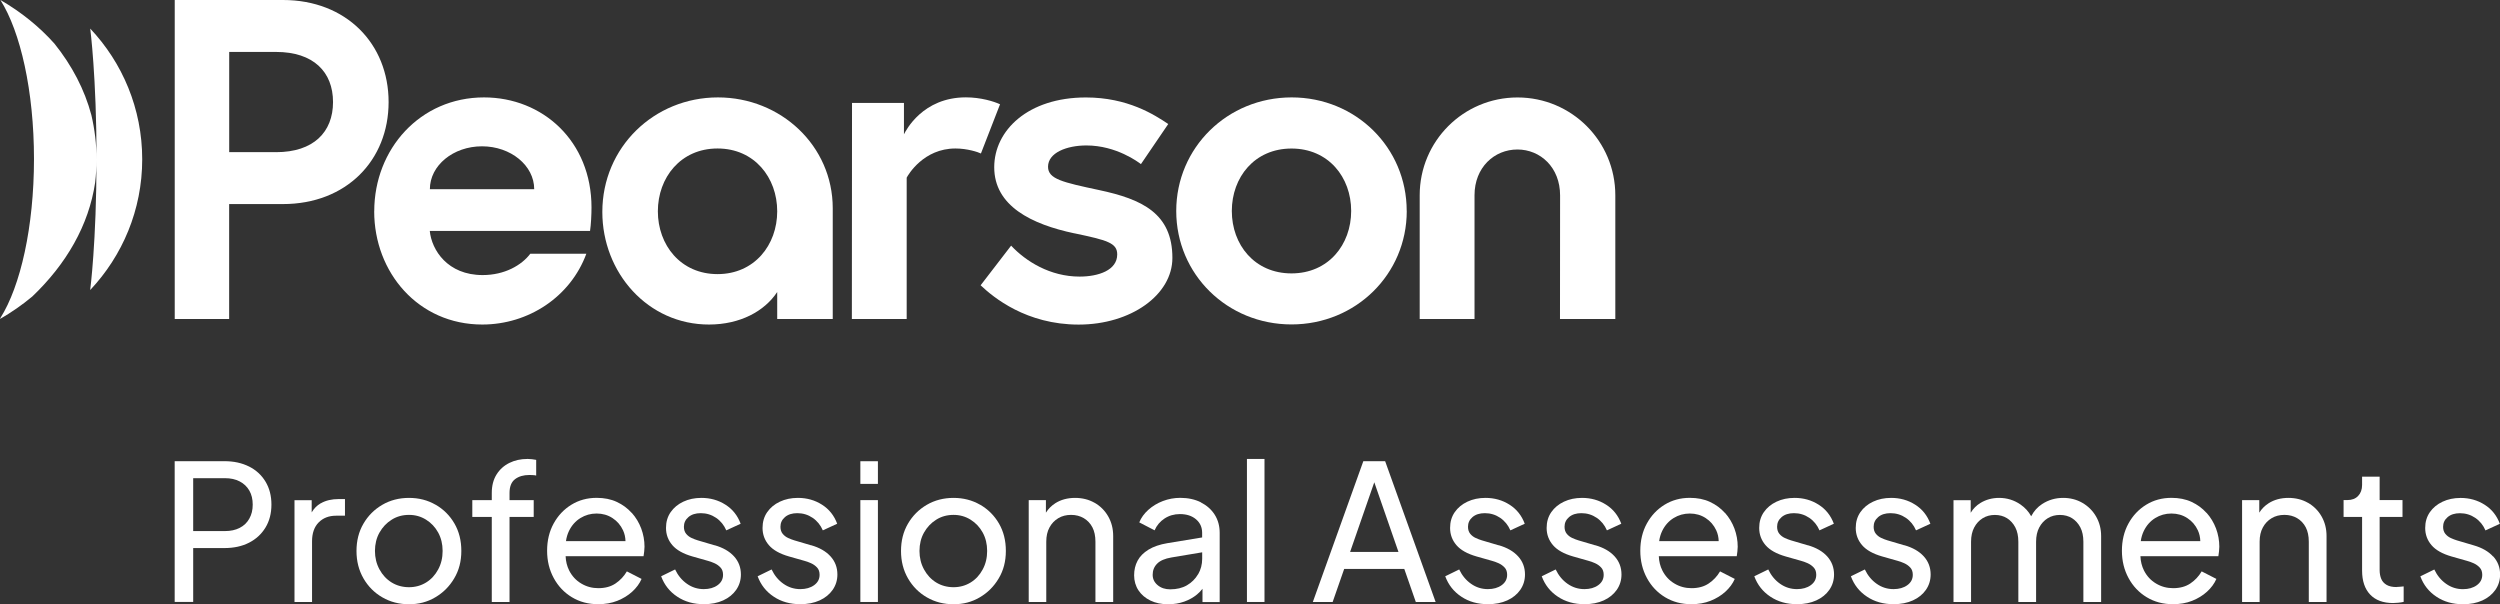 <?xml version="1.0" encoding="UTF-8"?>
<svg id="Layer_2" data-name="Layer 2" xmlns="http://www.w3.org/2000/svg" viewBox="0 0 494.33 119.48">
  <rect x="0" y="0" width="494.33" height="119.48" fill="#333333" stroke="none"/>
  <defs>
    <style>
      .cls-1 {
        fill: #fff;
      }
    </style>
  </defs>
  <g id="Layer_1-2" data-name="Layer 1">
    <g>
      <path class="cls-1" d="M17.84,5.65s1.25,9.55,1.25,25.85c0,.01,0,.03,0,.04,0-3.02-.36-5.96-1.02-8.78-1.34-5.05-3.84-9.82-7.31-14.14C7.78,5.28,4.17,2.37.08,0c3.97,6.27,6.64,18,6.64,31.44S4.05,56.58.09,62.86c-.03.07-.06.14-.09.21,2.28-1.31,4.42-2.8,6.37-4.43,6.76-6.43,11.2-14.14,12.44-22.53.18-1.49.27-3.01.27-4.55,0,16.26-1.25,25.8-1.25,25.79h0c6.37-6.76,10.29-15.84,10.29-25.85h0c0-10.01-3.91-19.1-10.29-25.86h0Z"/>
      <path class="cls-1" d="M278.15,41.71c0-12.52-10.06-22.45-22.75-22.45h0c-12.7,0-22.82,9.94-22.82,22.46s10.09,22.43,22.79,22.43,22.79-9.92,22.79-22.43ZM255.37,54.06c-7.3,0-11.8-5.67-11.8-12.34s4.5-12.35,11.8-12.35,11.8,5.67,11.8,12.34-4.5,12.35-11.8,12.35Z"/>
      <path class="cls-1" d="M73.99,41.78c0,12.09,8.71,22.39,21.37,22.39,9.13,0,17.44-5.47,20.58-14h-11.08c-1.72,2.28-5.08,4.22-9.43,4.22-6.93,0-10.08-4.95-10.45-8.73h31.69c.19-1.22.29-3.24.29-4.64,0-13.09-9.63-21.76-21.26-21.76h0c-12.59,0-21.7,10.17-21.7,22.53ZM95.31,28.93c5.69,0,10.32,3.8,10.32,8.48h-20.63c0-4.69,4.62-8.48,10.31-8.48Z"/>
      <path class="cls-1" d="M291.56,38.61c0-5.53,3.93-9.05,8.48-9.05s8.45,3.55,8.44,9.08l-.02,24.44h10.94v-24.47c0-10.7-8.65-19.34-19.34-19.34h0c-10.7,0-19.34,8.64-19.34,19.33v24.48h10.84v-24.46Z"/>
      <path class="cls-1" d="M179.28,35.13c.3-.58,3.34-5.77,9.64-5.77,2.36,0,4.5.72,5.04.99l3.78-9.73h0c-1.2-.56-3.79-1.37-6.76-1.37-8.55,0-11.87,6.58-12.24,7.31v-6.21h-10.27l-.03,42.72h10.84s0-27.94,0-27.94Z"/>
      <path class="cls-1" d="M140.23,64.17c6.12-.01,10.94-2.63,13.45-6.43v5.34h10.98v-21.92c-.01-12.35-10.28-21.9-22.7-21.9h0c-12.61,0-22.86,9.84-22.86,22.65,0,12,8.99,22.29,21.14,22.26ZM141.88,29.36c7.3,0,11.8,5.76,11.8,12.42s-4.5,12.42-11.8,12.42-11.8-5.76-11.8-12.42,4.5-12.42,11.8-12.42Z"/>
      <path class="cls-1" d="M76.84,20.18c0-11.53-8.38-20.18-20.89-20.18h-21.4v63.08s10.76,0,10.76,0v-22.73h10.64c12.52,0,20.89-8.64,20.89-20.17ZM54.59,30.08h0s-9.27,0-9.27,0V10.27h9.27c7.39,0,11.26,3.96,11.26,9.91s-3.87,9.91-11.26,9.91Z"/>
      <path class="cls-1" d="M212.44,46.13c6.48,1.37,8.47,1.89,8.47,4.18,0,3.12-3.69,4.38-7.45,4.38-5.8,0-10.61-3-13.53-6.12l-6.03,7.84c2.52,2.39,9.03,7.77,19.38,7.77s18.54-5.88,18.54-13.18c0-8.83-6.03-11.62-14.5-13.42h0c-7.2-1.54-10.09-2.17-10.09-4.61,0-2.77,3.69-4.21,7.59-4.21,5.92,0,10.29,3.32,10.78,3.69l5.4-7.93c-2.77-1.85-8.02-5.25-16.28-5.25-11.46,0-18.13,6.52-18.13,13.8,0,7.66,7.38,11.28,15.85,13.07Z"/>
      <path class="cls-1" d="M49.23,92.24c-1.4-.7-3.01-1.05-4.86-1.05h-9.83v27.83h3.66v-10.65h6.16c1.87,0,3.49-.35,4.88-1.06s2.47-1.71,3.25-2.99c.78-1.28,1.18-2.8,1.18-4.54s-.39-3.26-1.18-4.56c-.78-1.29-1.87-2.29-3.27-2.99ZM49.3,102.55c-.45.8-1.08,1.41-1.91,1.83-.82.42-1.79.63-2.91.63h-6.28v-10.46h6.28c1.12,0,2.09.21,2.91.64.82.42,1.46,1.03,1.91,1.81.45.78.67,1.71.67,2.78s-.22,1.97-.67,2.76Z"/>
      <path class="cls-1" d="M63.42,99.51c-.74.43-1.34,1.03-1.79,1.81v-2.42h-3.4v20.14h3.47v-11.99c0-1.62.44-2.87,1.31-3.75.87-.88,2.02-1.33,3.44-1.33h1.76v-3.29h-1.23c-1.4,0-2.58.28-3.55.84Z"/>
      <path class="cls-1" d="M86.14,99.81c-1.57-.91-3.32-1.36-5.27-1.36s-3.74.46-5.3,1.38c-1.57.92-2.81,2.17-3.72,3.74-.91,1.57-1.36,3.36-1.36,5.38s.46,3.82,1.38,5.42c.92,1.59,2.17,2.85,3.74,3.75,1.57.91,3.33,1.36,5.27,1.36s3.62-.45,5.17-1.36c1.56-.91,2.81-2.15,3.75-3.74.95-1.58,1.42-3.39,1.42-5.44s-.45-3.85-1.36-5.42c-.91-1.57-2.15-2.81-3.72-3.72ZM86.64,112.6c-.59,1.1-1.38,1.96-2.39,2.58-1.01.62-2.14.93-3.38.93s-2.41-.31-3.42-.93c-1.01-.62-1.81-1.48-2.41-2.58-.6-1.1-.9-2.32-.9-3.66s.3-2.58.9-3.64c.6-1.06,1.4-1.91,2.41-2.54,1.01-.64,2.15-.95,3.42-.95s2.37.32,3.38.95c1.01.63,1.81,1.48,2.39,2.54.58,1.06.88,2.27.88,3.64s-.29,2.57-.88,3.66Z"/>
      <path class="cls-1" d="M104.26,90.75c-1.3,0-2.47.26-3.53.78-1.06.52-1.91,1.28-2.54,2.28-.63,1-.95,2.22-.95,3.66v1.42h-3.85v3.33h3.85v16.81h3.51v-16.81h4.78v-3.33h-4.78v-1.42c0-1.27.37-2.18,1.1-2.73.73-.55,1.67-.82,2.82-.82.15,0,.36,0,.64.02.27.01.51.04.71.09v-3.1c-.22-.05-.5-.09-.84-.13s-.64-.06-.92-.06Z"/>
      <path class="cls-1" d="M124.9,101.41c-.81-.91-1.79-1.63-2.95-2.17-1.16-.54-2.48-.8-3.98-.8-1.84,0-3.51.45-4.99,1.36-1.48.91-2.65,2.15-3.51,3.72-.86,1.57-1.29,3.36-1.29,5.38s.44,3.79,1.31,5.4c.87,1.61,2.07,2.87,3.59,3.79,1.52.92,3.25,1.38,5.19,1.38,1.39,0,2.66-.22,3.79-.67,1.13-.45,2.12-1.05,2.95-1.81.83-.76,1.45-1.6,1.85-2.52l-2.91-1.49c-.57.97-1.32,1.77-2.24,2.39-.92.62-2.05.93-3.4.93-1.22,0-2.35-.3-3.38-.92-1.03-.61-1.83-1.47-2.39-2.58-.42-.84-.66-1.78-.7-2.82h15.41c.05-.3.09-.62.13-.95.04-.34.06-.64.06-.92,0-1.25-.22-2.45-.65-3.61-.44-1.16-1.06-2.19-1.87-3.1ZM114.76,102.44c.97-.6,2.04-.9,3.21-.9s2.22.3,3.14.9c.92.6,1.62,1.41,2.09,2.43.3.65.46,1.36.48,2.13h-11.77c.1-.73.3-1.39.59-2,.54-1.11,1.29-1.96,2.26-2.56Z"/>
      <path class="cls-1" d="M141.28,107.82l-3.29-.97c-.4-.12-.81-.28-1.23-.47-.42-.19-.78-.46-1.08-.82-.3-.36-.45-.83-.45-1.4,0-.77.3-1.41.9-1.92.6-.51,1.41-.77,2.43-.77,1.12,0,2.13.31,3.03.92.9.61,1.57,1.44,2.02,2.48l2.84-1.31c-.6-1.62-1.6-2.88-3.01-3.77-1.41-.9-3-1.34-4.76-1.34-1.32,0-2.51.25-3.57.75-1.06.5-1.89,1.19-2.5,2.07-.61.88-.92,1.92-.92,3.12,0,1.3.42,2.43,1.25,3.4.83.97,2.16,1.72,3.98,2.24l3.03.86c.4.1.83.26,1.31.47.47.21.88.5,1.21.86.34.36.5.84.5,1.44,0,.85-.36,1.53-1.08,2.05-.72.52-1.63.78-2.73.78-1.22,0-2.33-.35-3.32-1.05-1-.7-1.78-1.64-2.35-2.84l-2.76,1.35c.62,1.69,1.68,3.04,3.18,4.03,1.49,1,3.25,1.49,5.27,1.49,1.44,0,2.71-.25,3.81-.75,1.1-.5,1.96-1.2,2.58-2.09.62-.9.93-1.91.93-3.03,0-1.39-.45-2.59-1.36-3.59-.91-1-2.19-1.73-3.83-2.2Z"/>
      <path class="cls-1" d="M160.37,107.82l-3.29-.97c-.4-.12-.81-.28-1.23-.47-.42-.19-.78-.46-1.08-.82-.3-.36-.45-.83-.45-1.4,0-.77.3-1.41.9-1.92.6-.51,1.41-.77,2.43-.77,1.12,0,2.13.31,3.03.92.9.61,1.57,1.44,2.02,2.48l2.84-1.31c-.6-1.62-1.6-2.88-3.01-3.77-1.41-.9-3-1.34-4.76-1.34-1.32,0-2.51.25-3.57.75-1.06.5-1.89,1.19-2.5,2.07-.61.88-.92,1.92-.92,3.12,0,1.3.42,2.43,1.25,3.4s2.16,1.72,3.98,2.24l3.03.86c.4.1.83.26,1.31.47.47.21.88.5,1.21.86.34.36.5.84.5,1.44,0,.85-.36,1.53-1.08,2.05-.72.52-1.63.78-2.73.78-1.22,0-2.33-.35-3.33-1.05-1-.7-1.78-1.64-2.35-2.84l-2.76,1.35c.62,1.69,1.68,3.04,3.18,4.03,1.49,1,3.25,1.49,5.27,1.49,1.44,0,2.71-.25,3.81-.75,1.1-.5,1.95-1.2,2.58-2.09.62-.9.93-1.91.93-3.03,0-1.39-.45-2.59-1.36-3.59-.91-1-2.19-1.73-3.83-2.2Z"/>
      <rect class="cls-1" x="170.12" y="91.2" width="3.47" height="4.48"/>
      <rect class="cls-1" x="170.12" y="98.89" width="3.47" height="20.14"/>
      <path class="cls-1" d="M193.81,99.81c-1.57-.91-3.33-1.36-5.27-1.36s-3.74.46-5.3,1.38c-1.57.92-2.81,2.17-3.72,3.74-.91,1.57-1.36,3.36-1.36,5.38s.46,3.82,1.38,5.42c.92,1.59,2.17,2.85,3.74,3.75,1.57.91,3.33,1.36,5.27,1.36s3.62-.45,5.17-1.36c1.56-.91,2.81-2.15,3.75-3.74.95-1.58,1.42-3.39,1.42-5.44s-.45-3.85-1.36-5.42c-.91-1.57-2.15-2.81-3.72-3.72ZM194.31,112.6c-.59,1.1-1.38,1.96-2.39,2.58-1.01.62-2.14.93-3.38.93s-2.41-.31-3.42-.93c-1.01-.62-1.81-1.48-2.41-2.58-.6-1.1-.9-2.32-.9-3.66s.3-2.58.9-3.64c.6-1.06,1.4-1.91,2.41-2.54,1.01-.64,2.15-.95,3.42-.95s2.37.32,3.38.95c1.01.63,1.81,1.48,2.39,2.54.58,1.06.88,2.27.88,3.64s-.29,2.57-.88,3.66Z"/>
      <path class="cls-1" d="M216.43,99.42c-1.13-.65-2.42-.97-3.87-.97s-2.8.35-3.9,1.06c-.76.49-1.38,1.11-1.85,1.86v-2.48h-3.4v20.14h3.47v-11.92c0-1.1.21-2.04.64-2.82.42-.78,1-1.39,1.74-1.83.73-.44,1.58-.65,2.52-.65s1.79.22,2.52.65c.73.44,1.3,1.04,1.7,1.81.4.77.6,1.72.6,2.84v11.92h3.51v-13.04c0-1.44-.33-2.74-.99-3.89-.66-1.15-1.56-2.04-2.69-2.69Z"/>
      <path class="cls-1" d="M237.45,99.32c-1.17-.58-2.53-.88-4.07-.88-1.2,0-2.34.21-3.44.63-1.1.42-2.05,1-2.88,1.74-.82.74-1.42,1.56-1.79,2.48l3.03,1.57c.42-.97,1.08-1.75,1.96-2.33.88-.58,1.9-.88,3.04-.88,1.32,0,2.38.34,3.19,1.03.81.69,1.21,1.58,1.21,2.67v.92l-6.87,1.13c-1.49.25-2.73.67-3.72,1.27-.98.6-1.71,1.33-2.17,2.19-.46.86-.69,1.82-.69,2.9s.29,2.11.86,2.97c.57.86,1.36,1.53,2.37,2.02,1.01.49,2.17.73,3.49.73,1.15,0,2.2-.17,3.18-.52.97-.35,1.82-.82,2.54-1.42.41-.34.77-.72,1.08-1.12v2.62h3.4v-13.67c0-1.37-.33-2.57-.99-3.61-.66-1.03-1.58-1.84-2.75-2.43ZM236.9,113.54c-.54.92-1.27,1.65-2.2,2.19-.93.54-2.04.8-3.31.8-1,0-1.82-.27-2.48-.82-.66-.55-.99-1.23-.99-2.05,0-.87.29-1.61.88-2.2.58-.6,1.53-1.01,2.82-1.23l6.09-1.02v1.28c0,1.12-.27,2.14-.8,3.06Z"/>
      <rect class="cls-1" x="246.56" y="90.75" width="3.47" height="28.28"/>
      <path class="cls-1" d="M269.57,91.2l-9.98,27.83h3.92l2.28-6.54h11.88l2.28,6.54h3.92l-9.98-27.83h-4.33ZM266.96,109.13l4.78-13.77,4.78,13.77h-9.56Z"/>
      <path class="cls-1" d="M296.32,107.82l-3.29-.97c-.4-.12-.81-.28-1.23-.47-.42-.19-.78-.46-1.08-.82-.3-.36-.45-.83-.45-1.4,0-.77.3-1.41.9-1.92.6-.51,1.41-.77,2.43-.77,1.12,0,2.13.31,3.03.92.9.61,1.57,1.44,2.02,2.48l2.84-1.31c-.6-1.62-1.6-2.88-3.01-3.77-1.41-.9-3-1.34-4.76-1.34-1.32,0-2.51.25-3.57.75-1.06.5-1.89,1.19-2.5,2.07-.61.88-.92,1.92-.92,3.12,0,1.3.42,2.43,1.25,3.4.83.97,2.16,1.72,3.98,2.24l3.03.86c.4.1.83.26,1.31.47.47.21.88.5,1.21.86.34.36.5.84.5,1.44,0,.85-.36,1.53-1.08,2.05-.72.52-1.63.78-2.73.78-1.22,0-2.33-.35-3.32-1.05-1-.7-1.78-1.64-2.35-2.84l-2.76,1.35c.62,1.69,1.68,3.04,3.18,4.03,1.49,1,3.25,1.49,5.27,1.49,1.44,0,2.71-.25,3.81-.75,1.1-.5,1.96-1.2,2.58-2.09.62-.9.93-1.91.93-3.03,0-1.39-.45-2.59-1.36-3.59-.91-1-2.19-1.73-3.83-2.2Z"/>
      <path class="cls-1" d="M315.41,107.82l-3.29-.97c-.4-.12-.81-.28-1.23-.47-.42-.19-.78-.46-1.08-.82-.3-.36-.45-.83-.45-1.4,0-.77.3-1.41.9-1.92.6-.51,1.41-.77,2.43-.77,1.12,0,2.13.31,3.03.92.9.61,1.57,1.44,2.02,2.48l2.84-1.31c-.6-1.62-1.6-2.88-3.01-3.77-1.41-.9-3-1.34-4.76-1.34-1.32,0-2.51.25-3.57.75-1.06.5-1.89,1.19-2.5,2.07-.61.88-.92,1.92-.92,3.12,0,1.3.42,2.43,1.25,3.4s2.16,1.72,3.98,2.24l3.03.86c.4.1.83.26,1.31.47.47.21.88.5,1.21.86.34.36.5.84.5,1.44,0,.85-.36,1.53-1.08,2.05-.72.52-1.63.78-2.73.78-1.22,0-2.33-.35-3.33-1.05-1-.7-1.78-1.64-2.35-2.84l-2.76,1.35c.62,1.69,1.68,3.04,3.18,4.03,1.49,1,3.25,1.49,5.27,1.49,1.44,0,2.71-.25,3.81-.75,1.1-.5,1.95-1.2,2.58-2.09.62-.9.93-1.91.93-3.03,0-1.39-.45-2.59-1.36-3.59-.91-1-2.19-1.73-3.83-2.2Z"/>
      <path class="cls-1" d="M341.06,101.41c-.81-.91-1.79-1.63-2.95-2.17-1.16-.54-2.48-.8-3.98-.8-1.84,0-3.51.45-4.99,1.36-1.48.91-2.65,2.15-3.51,3.72s-1.29,3.36-1.29,5.38.44,3.79,1.31,5.4c.87,1.61,2.07,2.87,3.59,3.79,1.52.92,3.25,1.38,5.19,1.38,1.39,0,2.66-.22,3.79-.67,1.13-.45,2.12-1.05,2.95-1.81.83-.76,1.45-1.6,1.85-2.52l-2.91-1.49c-.57.97-1.32,1.77-2.24,2.39-.92.62-2.05.93-3.4.93-1.22,0-2.35-.3-3.38-.92-1.03-.61-1.83-1.47-2.39-2.58-.42-.84-.66-1.78-.7-2.82h15.41c.05-.3.09-.62.13-.95.04-.34.06-.64.06-.92,0-1.25-.22-2.45-.65-3.61-.44-1.16-1.06-2.19-1.87-3.1ZM330.92,102.44c.97-.6,2.04-.9,3.21-.9s2.22.3,3.14.9c.92.6,1.62,1.41,2.09,2.43.3.65.46,1.36.48,2.13h-11.77c.1-.73.3-1.39.59-2,.54-1.11,1.29-1.96,2.26-2.56Z"/>
      <path class="cls-1" d="M357.44,107.82l-3.29-.97c-.4-.12-.81-.28-1.23-.47-.42-.19-.78-.46-1.08-.82-.3-.36-.45-.83-.45-1.4,0-.77.3-1.41.9-1.92.6-.51,1.41-.77,2.43-.77,1.12,0,2.13.31,3.03.92.9.61,1.57,1.44,2.02,2.48l2.84-1.31c-.6-1.62-1.6-2.88-3.01-3.77-1.41-.9-2.99-1.34-4.76-1.34-1.32,0-2.51.25-3.57.75-1.06.5-1.89,1.19-2.5,2.07-.61.88-.92,1.92-.92,3.12,0,1.3.42,2.43,1.25,3.4.83.97,2.16,1.72,3.98,2.24l3.03.86c.4.1.83.26,1.31.47.47.21.88.5,1.21.86.34.36.5.84.5,1.44,0,.85-.36,1.53-1.08,2.05-.72.52-1.63.78-2.73.78-1.22,0-2.33-.35-3.33-1.05-1-.7-1.78-1.64-2.35-2.84l-2.76,1.35c.62,1.69,1.68,3.04,3.18,4.03,1.49,1,3.25,1.49,5.27,1.49,1.44,0,2.71-.25,3.81-.75,1.1-.5,1.96-1.2,2.58-2.09.62-.9.93-1.91.93-3.03,0-1.39-.46-2.59-1.36-3.59-.91-1-2.19-1.73-3.83-2.2Z"/>
      <path class="cls-1" d="M376.53,107.82l-3.29-.97c-.4-.12-.81-.28-1.23-.47-.42-.19-.78-.46-1.08-.82-.3-.36-.45-.83-.45-1.4,0-.77.3-1.41.9-1.92.6-.51,1.41-.77,2.43-.77,1.12,0,2.13.31,3.03.92.9.61,1.57,1.44,2.02,2.48l2.84-1.31c-.6-1.62-1.6-2.88-3.01-3.77-1.41-.9-3-1.34-4.76-1.34-1.32,0-2.51.25-3.57.75-1.06.5-1.89,1.19-2.5,2.07-.61.88-.92,1.92-.92,3.12,0,1.3.42,2.43,1.25,3.4.83.97,2.16,1.72,3.98,2.24l3.03.86c.4.1.83.26,1.31.47.47.21.88.5,1.21.86.34.36.5.84.5,1.44,0,.85-.36,1.53-1.08,2.05-.72.52-1.63.78-2.73.78-1.22,0-2.33-.35-3.32-1.05-1-.7-1.78-1.64-2.35-2.84l-2.76,1.35c.62,1.69,1.68,3.04,3.18,4.03,1.49,1,3.25,1.49,5.27,1.49,1.44,0,2.71-.25,3.81-.75s1.96-1.2,2.58-2.09c.62-.9.93-1.91.93-3.03,0-1.39-.45-2.59-1.36-3.59-.91-1-2.19-1.73-3.83-2.2Z"/>
      <path class="cls-1" d="M411.74,99.42c-1.13-.65-2.4-.97-3.79-.97-1.52,0-2.9.4-4.15,1.21-.92.6-1.64,1.4-2.17,2.42-.5-.92-1.2-1.69-2.11-2.32-1.26-.87-2.67-1.31-4.24-1.31-1.37,0-2.6.34-3.7,1.01-.79.49-1.43,1.13-1.91,1.93v-2.49h-3.4v20.14h3.47v-11.92c0-1.1.21-2.04.62-2.82.41-.78.97-1.39,1.68-1.83.71-.44,1.51-.65,2.41-.65s1.72.22,2.41.65c.68.44,1.23,1.04,1.63,1.81.4.77.6,1.72.6,2.84v11.92h3.51v-11.92c0-1.1.21-2.04.62-2.82.41-.78.97-1.39,1.68-1.83.71-.44,1.51-.65,2.41-.65s1.72.22,2.41.65c.68.44,1.23,1.04,1.63,1.81.4.77.6,1.72.6,2.84v11.92h3.51v-13.04c0-1.44-.34-2.74-1.01-3.89-.67-1.15-1.58-2.04-2.71-2.69Z"/>
      <path class="cls-1" d="M436.29,101.41c-.81-.91-1.79-1.63-2.95-2.17-1.16-.54-2.48-.8-3.98-.8-1.84,0-3.51.45-4.99,1.36-1.48.91-2.65,2.15-3.51,3.72s-1.29,3.36-1.29,5.38.44,3.79,1.31,5.4c.87,1.61,2.07,2.87,3.59,3.79,1.52.92,3.25,1.38,5.19,1.38,1.39,0,2.66-.22,3.79-.67,1.13-.45,2.12-1.05,2.95-1.81.83-.76,1.45-1.6,1.85-2.52l-2.91-1.49c-.57.97-1.32,1.77-2.24,2.39-.92.62-2.05.93-3.4.93-1.22,0-2.35-.3-3.38-.92-1.03-.61-1.83-1.47-2.39-2.58-.42-.84-.66-1.78-.7-2.82h15.41c.05-.3.09-.62.13-.95.04-.34.06-.64.06-.92,0-1.25-.22-2.45-.65-3.61-.44-1.16-1.06-2.19-1.87-3.1ZM426.15,102.44c.97-.6,2.04-.9,3.21-.9s2.22.3,3.14.9c.92.6,1.62,1.41,2.09,2.43.3.65.46,1.36.48,2.13h-11.77c.1-.73.3-1.39.59-2,.54-1.11,1.29-1.96,2.26-2.56Z"/>
      <path class="cls-1" d="M456.35,99.42c-1.13-.65-2.42-.97-3.87-.97s-2.8.35-3.9,1.06c-.76.49-1.38,1.11-1.85,1.86v-2.48h-3.4v20.14h3.47v-11.92c0-1.1.21-2.04.64-2.82.42-.78,1-1.39,1.74-1.83.73-.44,1.57-.65,2.52-.65s1.79.22,2.52.65c.73.44,1.3,1.04,1.7,1.81.4.77.6,1.72.6,2.84v11.92h3.51v-13.04c0-1.44-.33-2.74-.99-3.89-.66-1.15-1.56-2.04-2.69-2.69Z"/>
      <path class="cls-1" d="M473.89,116.08c-.82,0-1.48-.14-1.98-.43-.5-.29-.85-.68-1.06-1.18-.21-.5-.32-1.08-.32-1.76v-10.5h4.52v-3.33h-4.52v-4.63h-3.47v1.64c0,.9-.26,1.62-.78,2.17-.52.55-1.23.82-2.13.82h-.75v3.33h3.66v10.61c0,2.04.53,3.62,1.59,4.74,1.06,1.12,2.57,1.68,4.54,1.68.27,0,.61-.02,1.01-.06.4-.04.76-.09,1.08-.17v-3.06c-.22.03-.47.05-.73.07-.26.03-.48.04-.65.04Z"/>
      <path class="cls-1" d="M492.96,110.03c-.91-1-2.19-1.73-3.83-2.2l-3.29-.97c-.4-.12-.81-.28-1.23-.47-.42-.19-.78-.46-1.08-.82-.3-.36-.45-.83-.45-1.4,0-.77.3-1.41.9-1.92.6-.51,1.41-.77,2.43-.77,1.12,0,2.13.31,3.03.92.9.61,1.57,1.44,2.02,2.48l2.84-1.31c-.6-1.62-1.6-2.88-3.01-3.77-1.41-.9-3-1.34-4.76-1.34-1.32,0-2.51.25-3.57.75-1.06.5-1.89,1.19-2.5,2.07-.61.88-.92,1.92-.92,3.12,0,1.3.42,2.43,1.25,3.4.83.97,2.16,1.72,3.98,2.24l3.03.86c.4.1.83.26,1.31.47.47.21.88.5,1.21.86.34.36.5.84.5,1.44,0,.85-.36,1.53-1.08,2.05-.72.52-1.63.78-2.73.78-1.22,0-2.33-.35-3.32-1.05-1-.7-1.78-1.64-2.35-2.84l-2.76,1.35c.62,1.69,1.68,3.04,3.18,4.03,1.49,1,3.25,1.49,5.27,1.49,1.44,0,2.71-.25,3.81-.75,1.1-.5,1.95-1.2,2.58-2.09.62-.9.93-1.91.93-3.03,0-1.39-.45-2.59-1.36-3.59Z"/>
    </g>
  </g>
</svg>